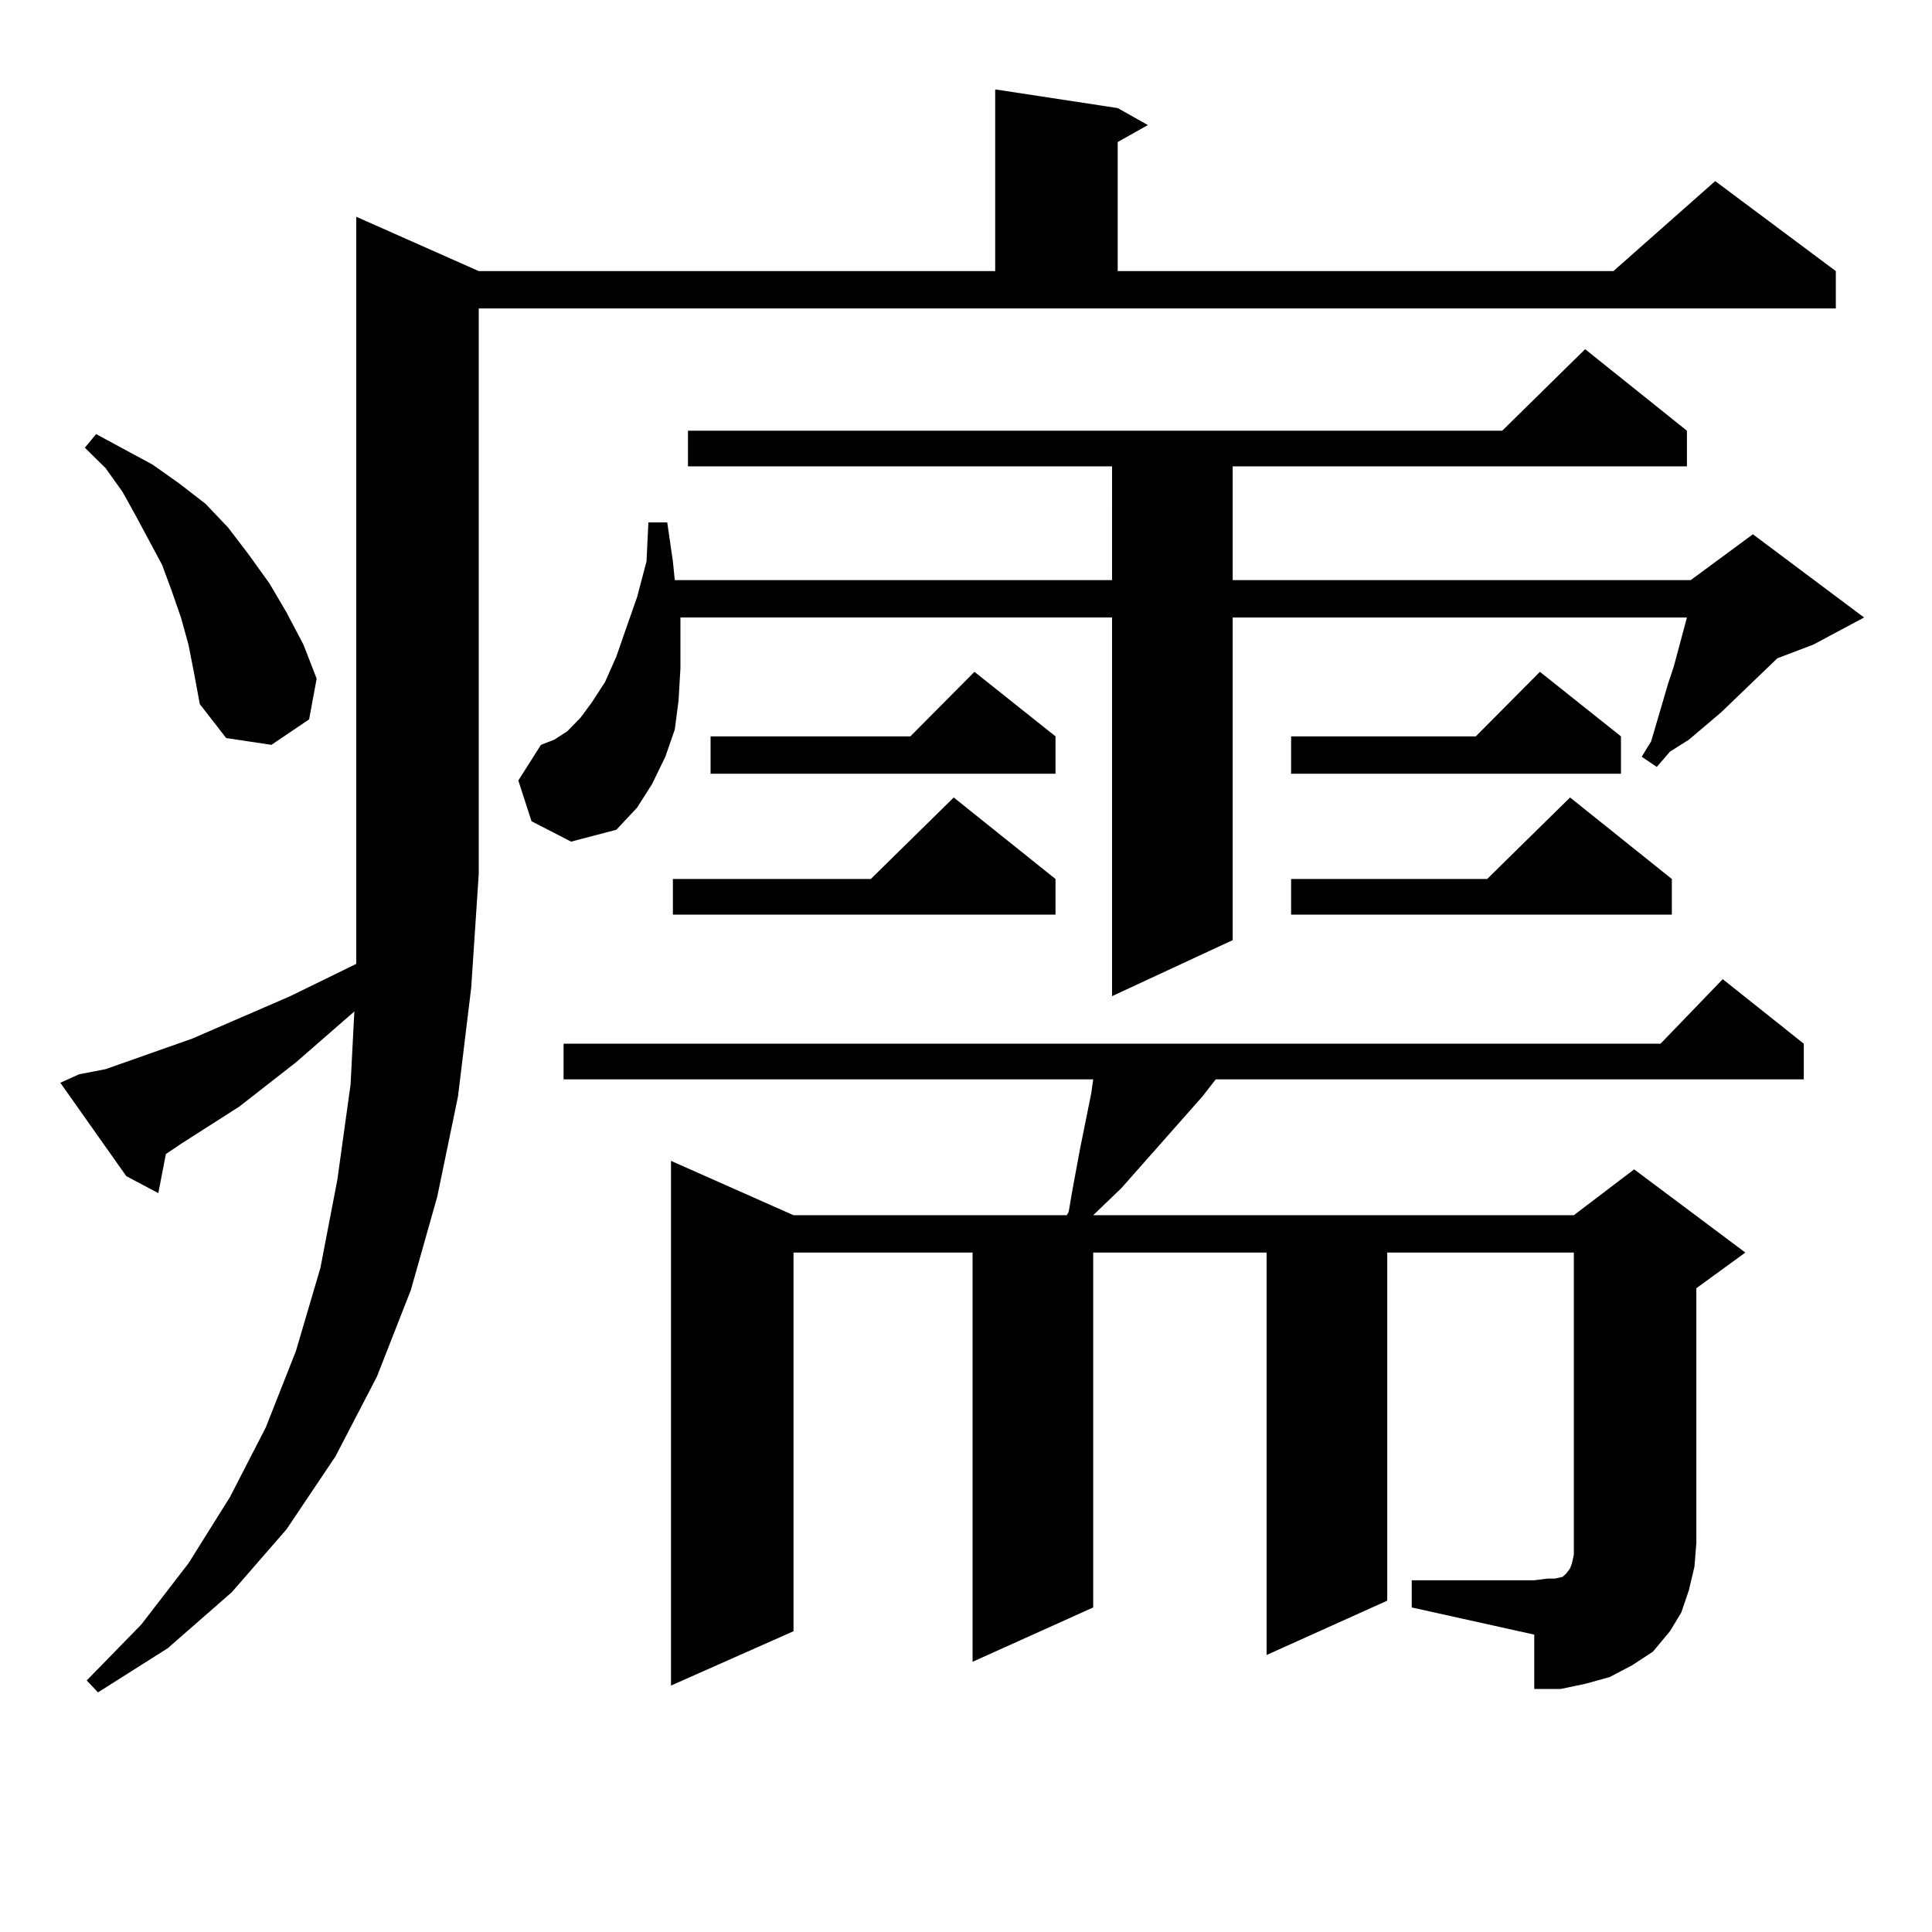 <?xml version="1.0" encoding="utf-8"?>
<!-- Generator: Adobe Illustrator 16.0.0, SVG Export Plug-In . SVG Version: 6.00 Build 0)  -->
<!DOCTYPE svg PUBLIC "-//W3C//DTD SVG 1.1//EN" "http://www.w3.org/Graphics/SVG/1.1/DTD/svg11.dtd">
<svg version="1.1" id="图层_1" xmlns="http://www.w3.org/2000/svg" xmlns:xlink="http://www.w3.org/1999/xlink" x="0px" y="0px"
	 width="1000px" height="1000px" viewBox="0 0 1000 1000" enable-background="new 0 0 1000 1000" xml:space="preserve">
<path d="M40.975,556.039l13.658-2.637l44.877-15.82l50.73-21.973l34.146-16.699v-46.582V112.191l63.413,28.125H515.11V46.273
	l63.413,9.668l15.609,8.789l-15.609,8.789v66.797h256.579l52.682-46.582l62.438,46.582v19.336H247.799v292.676l-3.902,58.887
	l-6.829,56.25l-10.731,51.855l-13.658,48.34l-17.561,44.824l-21.463,41.309l-25.365,37.793l-28.292,32.52l-33.17,29.004
	l-36.097,22.852l-5.854-6.152l28.292-29.004l24.39-31.641l21.463-34.277l18.536-36.035l15.609-39.551l12.683-43.066l8.78-45.703
	l6.829-49.219l1.951-37.793l-30.243,26.367L123.9,572.738l-30.243,19.336l-7.805,5.273l-3.902,20.215l-16.585-8.789l-34.146-48.34
	L40.975,556.039z M97.559,333.676l-3.902-14.063l-4.878-14.063l-4.878-13.184l-13.658-25.488l-6.829-12.305l-8.78-12.305
	l-10.731-10.547l5.854-7.031l29.268,15.82l13.658,9.668l13.658,10.547l11.707,12.305l10.731,14.063l10.731,14.941l8.78,14.941
	l8.78,16.699l6.829,17.578l-3.902,21.094l-19.512,13.184l-23.414-3.516l-13.658-17.578l-2.927-15.82L97.559,333.676z
	 M275.116,425.082l-6.829-21.094l11.707-18.457l6.829-2.637l6.829-4.395l6.829-7.031l5.854-7.91l6.829-10.547l5.854-13.184
	l4.878-14.063l5.854-16.699l4.878-18.457l0.976-20.215h9.756l2.927,20.215l0.976,9.668h226.336V241.39H356.089v-18.457h421.453
	l42.926-42.188l52.682,42.188v18.457H638.034v58.887h237.067l32.194-23.73l57.56,43.066l-26.341,14.063l-18.536,7.031
	l-29.268,28.125l-16.585,14.063l-9.756,6.152l-6.829,7.91l-7.805-5.273l4.878-7.91l8.78-29.883l2.927-8.789l6.829-25.488H638.034
	v166.992l-62.438,29.004V319.613H352.187v8.789v17.578l-0.976,16.699l-1.951,14.941l-4.878,14.063l-6.829,14.063l-7.805,12.305
	l-10.731,11.426l-23.414,6.152L275.116,425.082z M730.714,817.953h63.413l6.829-0.879h3.902l3.902-0.879l0.976-0.879l0.976-0.879
	l1.951-2.637l0.976-2.637l0.976-4.395V648.324h-96.583V828.5l-62.438,28.125V648.324H565.84v183.691l-62.438,28.125V648.324h-92.681
	V844.32l-63.413,28.125V600.863l63.413,28.125h141.46l0.976-1.758l1.951-11.426l3.902-21.094l1.951-9.668l3.902-19.336l0.976-7.031
	h-274.14v-18.457h567.791l32.194-33.398l41.95,33.398v18.457H629.253l-6.829,8.789l-41.95,47.461l-14.634,14.063h248.774
	l31.219-23.73l57.56,43.066l-25.365,18.457v131.836l-0.976,12.305l-2.927,12.305l-3.902,11.426l-5.854,9.668l-8.78,10.547
	l-10.731,7.031l-11.707,6.152l-12.683,3.516l-12.683,2.637h-13.658v-28.125l-63.413-14.063V817.953z M546.329,454.965v18.457
	H348.285v-18.457h102.437l42.926-42.188L546.329,454.965z M546.329,381.136v19.336H367.796v-19.336h103.412l33.17-33.398
	L546.329,381.136z M839.004,381.136v19.336H668.277v-19.336h95.607l33.17-33.398L839.004,381.136z M865.345,454.965v18.457H668.277
	v-18.457h101.461l42.926-42.188L865.345,454.965z"/>
</svg>
